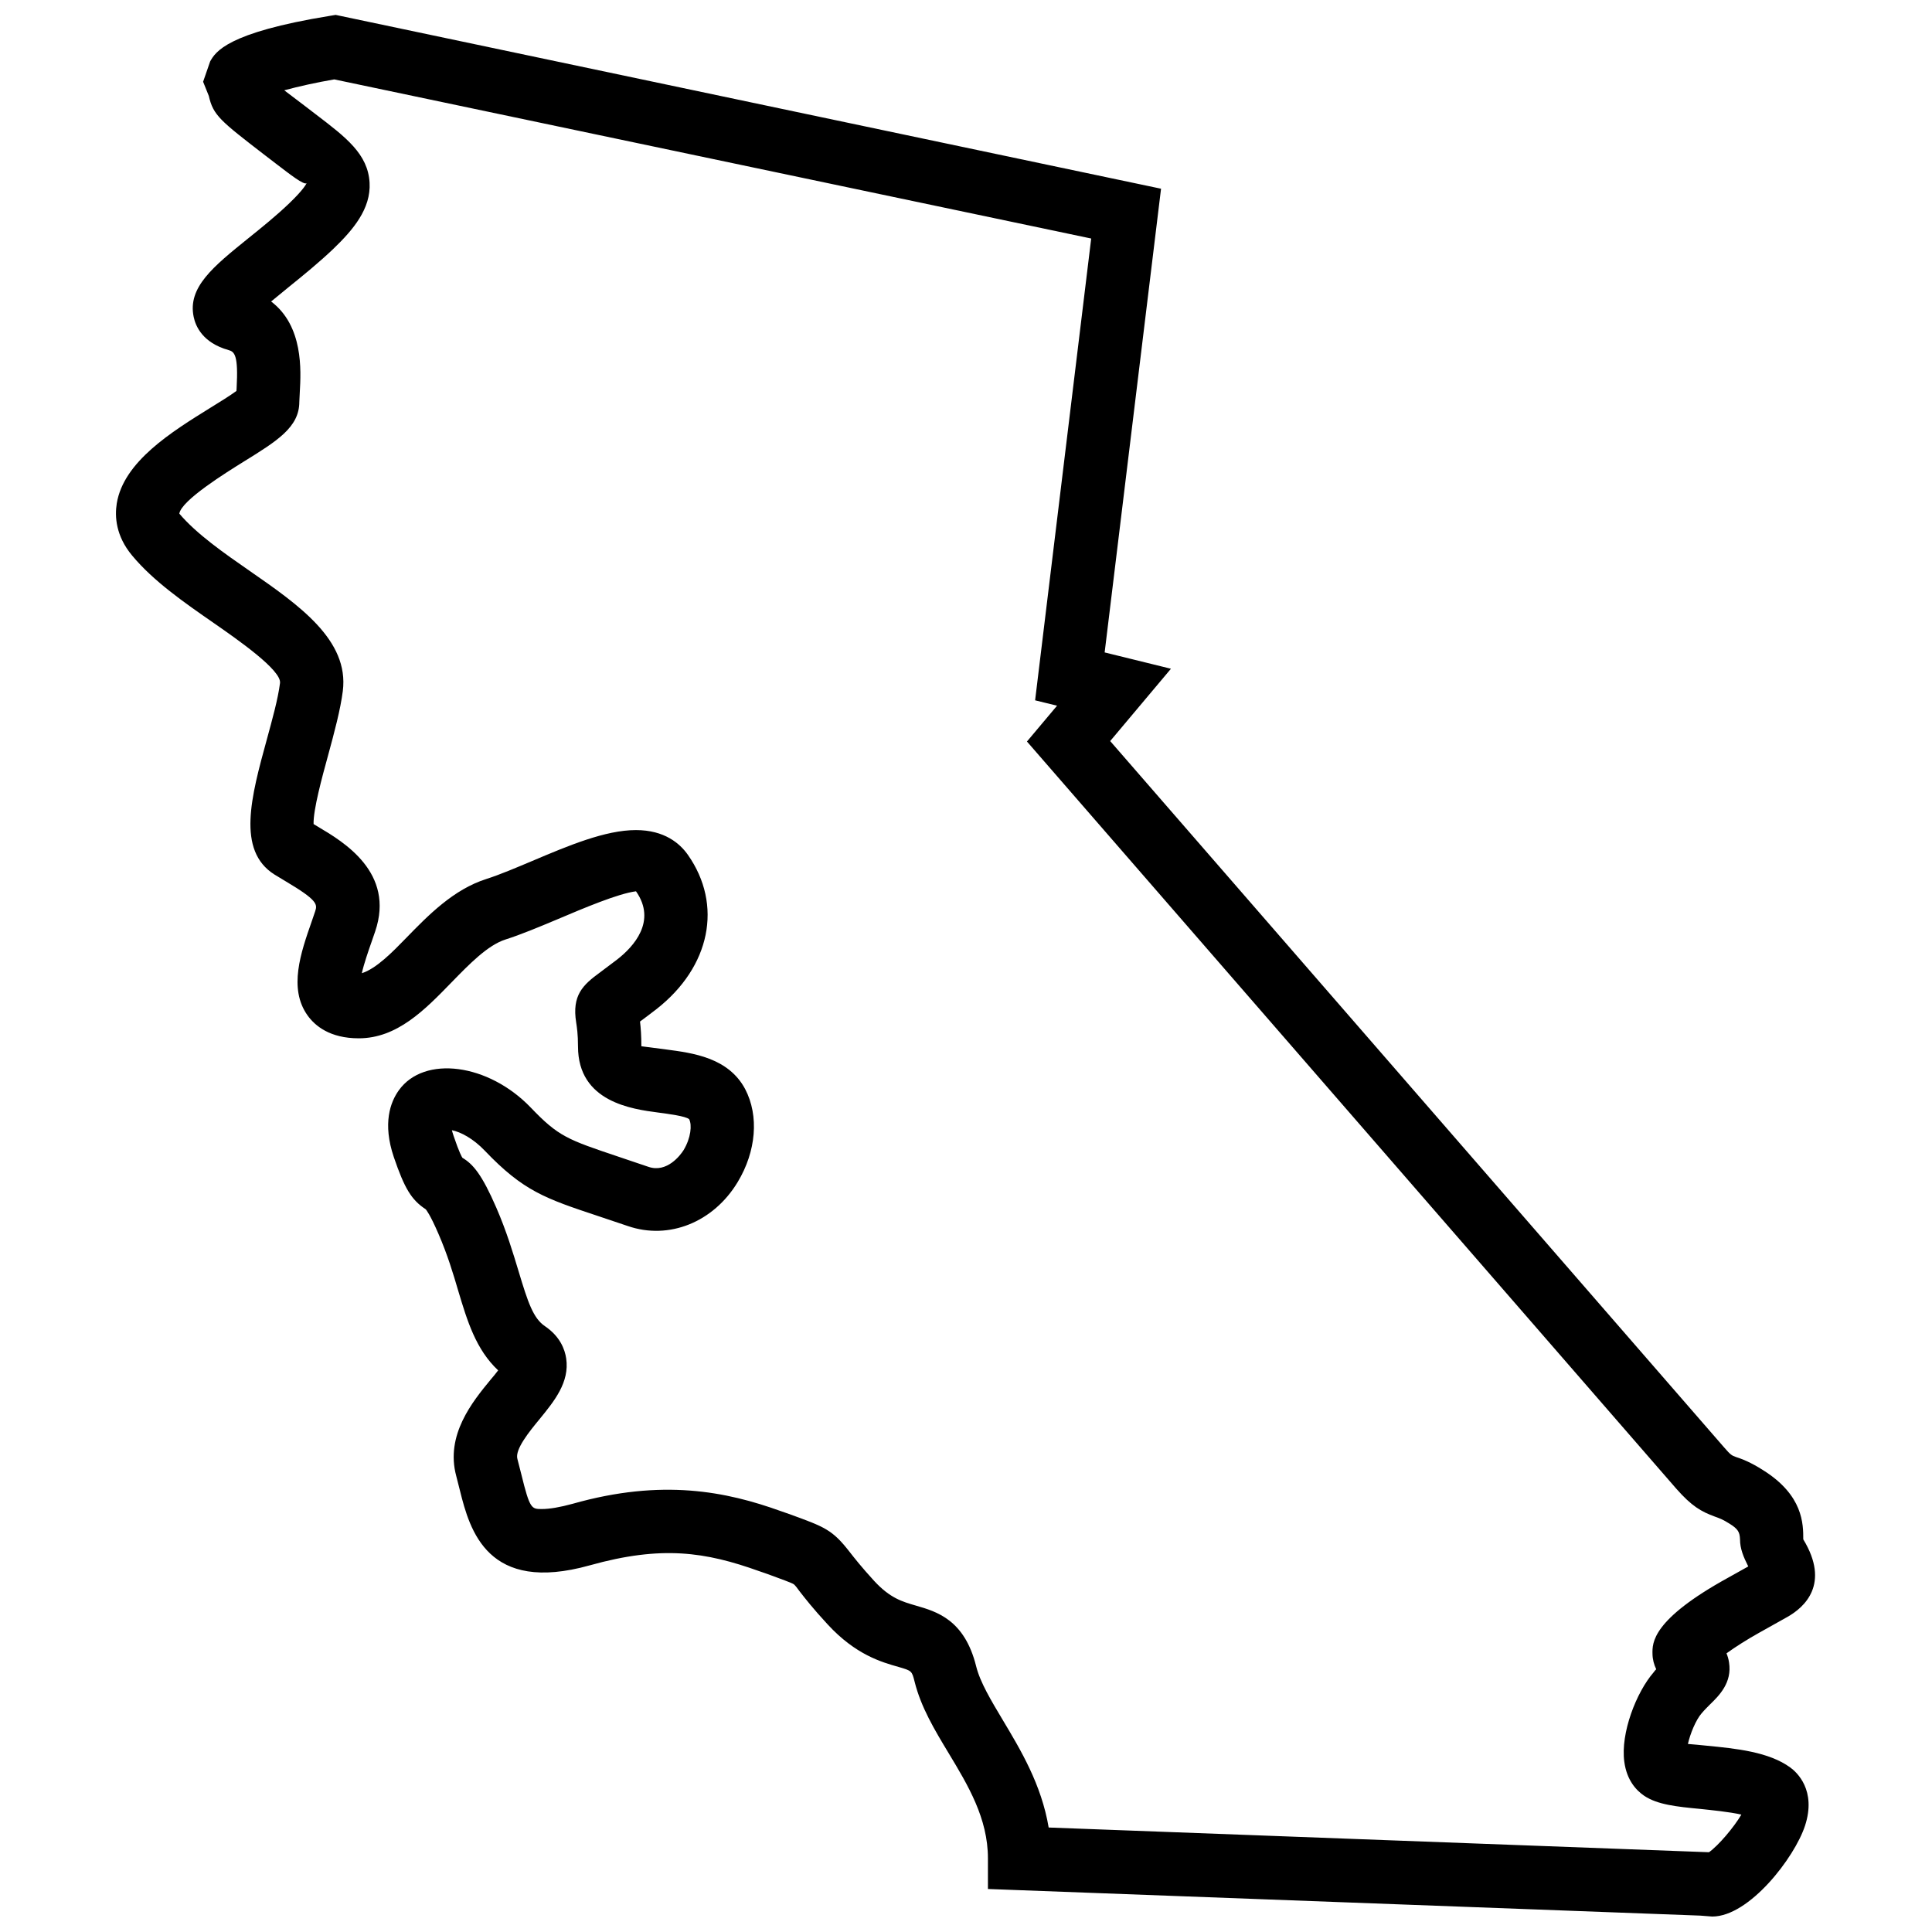 <?xml version="1.0" encoding="UTF-8"?>
<!-- Uploaded to: ICON Repo, www.iconrepo.com, Generator: ICON Repo Mixer Tools -->
<svg width="800px" height="800px" version="1.1" viewBox="144 144 512 512" xmlns="http://www.w3.org/2000/svg">
 <defs>
  <clipPath id="a">
   <path d="m174 148.09h452v503.81h-452z"/>
  </clipPath>
 </defs>
 <g clip-path="url(#a)">
  <path d="m618.46 612.42c-5.688-4.176-14.441-5.039-22.168-5.793-1.512-0.148-3.484-0.355-4.977-0.461 0.586-2.664 2.098-6.359 3.633-8.125 0.797-0.945 1.617-1.723 2.289-2.414 2.309-2.246 5.836-5.711 4.977-11.062-0.125-0.883-0.379-1.699-0.672-2.414 2.371-1.723 5.582-3.738 8.543-5.394l7.496-4.199c4.68-2.602 11.484-8.816 4.305-20.613 0-4.051 0-11.652-10.602-18.305-3.402-2.184-5.711-3.023-7.262-3.527-1.09-0.418-1.324-0.461-3.191-2.625l-162.62-187.1 16.102-19.164-17.57-4.324 14.945-122.89-218.74-46.062-1.535 0.254c-27.395 4.449-30.312 9.594-31.719 12.07l-1.867 5.394 1.512 3.758c1.176 5.164 3.023 6.57 14.945 15.766l3.234 2.477c3.168 2.414 7.137 5.543 7.746 4.848-0.062 0.148-0.652 1.555-4.535 5.293-3.441 3.316-7.328 6.441-10.875 9.297-9.363 7.559-16.164 13.035-14.527 20.867 0.504 2.477 2.394 6.887 9.238 8.797 1.617 0.441 2.625 1.406 2.141 10.141l-0.043 0.691c-1.68 1.238-4.598 3.043-6.883 4.449-10.246 6.359-23.031 14.254-24.836 25.379-0.543 3.402-0.293 8.566 4.074 13.793 5.644 6.801 13.793 12.445 21.664 17.906 6.277 4.363 17.969 12.488 17.527 15.891-0.547 4.281-2.035 9.574-3.484 14.906-4.156 15.152-8.062 29.449 1.973 35.809l3.086 1.867c8.312 4.934 8.375 6.047 7.746 7.894l-0.902 2.644c-2.918 8.332-6.215 17.801-1.133 24.938 1.973 2.769 5.918 6.086 13.582 6.086 10.16 0 17.488-7.516 24.562-14.801 4.746-4.871 9.637-9.91 14.359-11.398 4.031-1.281 8.754-3.254 13.602-5.289 7.223-3.066 16.207-6.863 20.949-7.473 5.582 7.957-0.691 14.715-4.934 18.031l-4.578 3.449c-4.578 3.336-7.496 6.066-6.34 13.289 0.188 1.238 0.484 3.066 0.484 6.359 0 14.715 14.359 16.605 21.266 17.508 2.539 0.336 7.285 0.945 8.188 1.762 0.797 1.512 0.461 4.977-1.469 8.188-0.84 1.344-4.41 6.086-9.277 4.449l-7.957-2.688c-13.477-4.535-15.891-5.312-23.258-13.016-11.25-11.734-28.277-13.938-34.973-4.598-2.266 3.148-4.344 8.797-1.344 17.676 2.856 8.355 4.66 11.355 8.48 13.875 0.105 0.125 1.113 1.281 3.359 6.488 2.414 5.562 3.926 10.621 5.246 15.113 2.394 7.996 4.68 15.555 10.578 21.074-0.652 0.859-1.387 1.762-1.996 2.457-4.805 5.836-12.047 14.695-9.109 25.551l0.965 3.801c2.644 10.664 7.348 27.438 34.426 19.859 19.082-5.332 30.629-3.57 44.922 1.555l2.184 0.754c3.441 1.281 6.402 2.309 6.992 2.731 0.484 0.441 0.859 0.988 1.469 1.805 1.469 1.891 3.57 4.598 7.473 8.816 7.41 8.039 14.254 9.992 18.809 11.273 3.504 1.027 3.504 1.027 4.242 3.945 1.68 6.719 5.246 12.68 9.027 18.934 5.102 8.461 10.391 17.234 10.391 27.836v8.125l188.78 7.055 3.172 0.246c9.824 0 21.812-15.617 24.582-24.059 3.086-9.422-2.184-14.188-3.883-15.426zm-21.562 22.441-174.99-6.551c-1.91-11.418-7.473-20.637-12.113-28.402-3.106-5.207-6.066-10.078-7.117-14.379-3.086-12.344-10.496-14.441-15.91-16.016-3.695-1.07-6.863-1.973-11.082-6.527-3.422-3.738-5.269-6.109-6.551-7.746-4.578-5.879-6.57-6.59-16.078-10.035l-2.164-0.754c-14.402-5.184-31.363-8.668-55.145-1.93-3.359 0.922-6.109 1.387-8.145 1.387-2.75 0-3.191 0-5.438-9.172l-1.051-4.113c-0.691-2.5 3.106-7.18 5.879-10.539 3.926-4.809 7.977-9.781 7.055-16.078-0.355-2.414-1.617-5.836-5.648-8.566-3.106-2.098-4.512-6.383-6.926-14.402-1.512-5.016-3.234-10.746-5.941-16.984-3.82-8.816-6.172-11.547-8.984-13.227-0.125-0.168-0.82-1.301-2.352-5.836-0.211-0.586-0.336-1.133-0.441-1.469 2.289 0.441 5.668 2.203 8.734 5.438 10.223 10.707 16.039 12.66 30.062 17.32l7.809 2.625c10.938 3.777 22.734-1.027 29.137-11.652 4.914-8.145 5.688-17.551 1.973-24.645-4.453-8.359-13.941-9.559-20.871-10.48-2.332-0.316-6.215-0.797-6.633-0.859 0-2.75-0.148-4.809-0.355-6.551 1.133-0.84 2.562-1.891 4.367-3.297 14.297-11.188 17.633-27.625 8.312-40.891-2.098-2.981-6.172-6.551-13.77-6.551-8.125 0-17.969 4.156-27.48 8.188-4.344 1.828-8.523 3.609-12.133 4.766-8.734 2.769-15.43 9.633-21.328 15.699-3.547 3.652-7.852 8.062-11.691 9.277 0.547-2.457 1.742-5.918 2.562-8.25l0.965-2.793c5.332-15.641-8.438-23.805-15.074-27.73l-1.238-0.754c-0.125-3.715 2.289-12.555 3.801-18.055 1.68-6.152 3.316-12.258 3.945-17.191 1.719-13.516-11.672-22.816-24.625-31.801-6.926-4.809-14.105-9.805-18.703-15.219 0.543-3.547 12.574-10.98 17.086-13.793 8.859-5.481 14.715-9.109 14.715-15.828l0.129-2.625c0.316-5.625 0.988-17.465-7.598-23.973 1.512-1.258 3.148-2.602 4.555-3.738 3.906-3.148 8.164-6.613 11.965-10.242 5.203-5.016 9.969-10.602 9.57-17.527-0.441-7.578-6.234-11.984-14.254-18.094l-3.148-2.414c-2.164-1.66-3.883-2.961-5.207-3.949 3.738-1.027 8.523-2.078 13.246-2.894l200.6 42.172-14.863 122.38 5.816 1.426-7.977 9.492 172.07 198c4.094 4.641 6.57 6.066 10.242 7.41 1.113 0.398 2.059 0.715 3.906 1.891 2.246 1.406 2.664 2.227 2.75 4.113 0 2.5 0.902 4.66 2.184 7.199l-5.332 2.981c-20.238 11.148-20.109 17.277-20.047 20.215 0.02 1.426 0.398 2.832 0.988 4.051-0.25 0.25-0.461 0.484-0.672 0.797-4.617 5.312-8.816 16.145-7.789 23.699 0.652 4.953 3.211 7.641 5.289 9.047 3.527 2.352 8.566 2.875 14.969 3.484 2.898 0.316 7.516 0.754 10.77 1.492-2.019 3.406-6.047 8.168-8.59 9.977z"/>
 </g>
</svg>